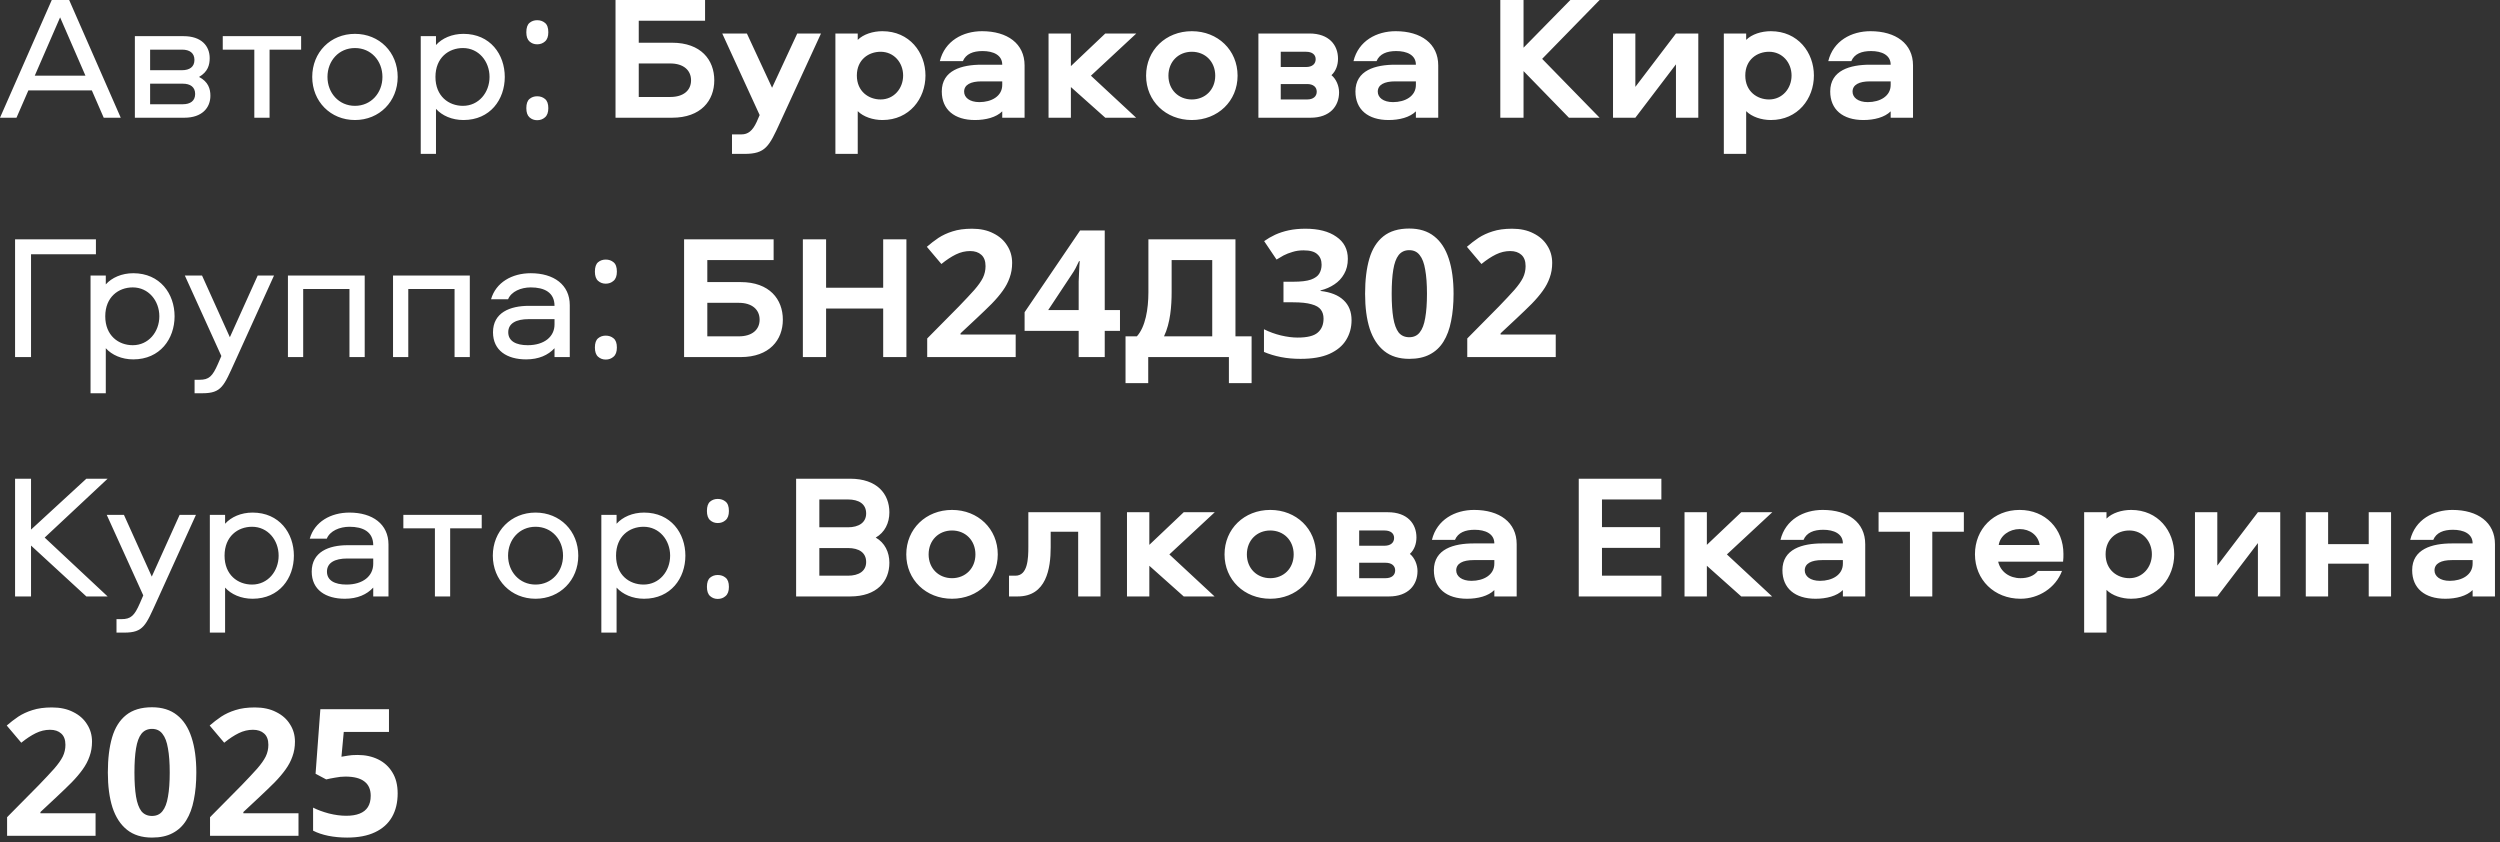 <?xml version="1.0" encoding="UTF-8"?> <svg xmlns="http://www.w3.org/2000/svg" width="282" height="95" viewBox="0 0 282 95" fill="none"><rect x="0" y="0" width="282" height="95" fill="#333333" stroke="none"/><path d="M3.2 10.199L1.86 13.279H0L5.84 -0.001H7.8L13.62 13.279H11.7L10.36 10.199H3.2ZM9.64 8.539L6.78 1.959L3.92 8.539H9.64ZM22.453 8.679C23.493 9.219 23.733 10.019 23.733 10.799C23.733 12.159 22.793 13.279 20.793 13.279H15.213V4.079H20.713C22.713 4.079 23.653 5.179 23.653 6.559C23.653 7.319 23.453 8.099 22.453 8.679ZM20.613 11.759C21.473 11.759 22.013 11.379 22.013 10.599C22.013 9.819 21.473 9.439 20.613 9.439H16.933V11.759H20.613ZM20.533 7.919C21.393 7.919 21.933 7.539 21.933 6.759C21.933 5.979 21.393 5.599 20.533 5.599H16.933V7.919H20.533ZM25.127 5.599V4.079H33.967V5.599H30.407V13.279H28.687V5.599H25.127ZM40.039 3.819C42.799 3.819 44.859 5.899 44.859 8.679C44.859 11.439 42.799 13.539 40.039 13.539C37.279 13.539 35.219 11.439 35.219 8.679C35.219 5.899 37.279 3.819 40.039 3.819ZM40.039 11.939C41.859 11.939 43.139 10.479 43.139 8.679C43.139 6.859 41.859 5.419 40.039 5.419C38.219 5.419 36.939 6.859 36.939 8.679C36.939 10.479 38.219 11.939 40.039 11.939ZM49.179 17.359H47.459V4.079H49.179V5.079C49.859 4.319 50.979 3.819 52.279 3.819C55.299 3.819 56.939 6.139 56.939 8.679C56.939 11.219 55.299 13.539 52.279 13.539C50.979 13.539 49.859 13.039 49.179 12.279V17.359ZM49.119 8.679C49.119 10.859 50.619 11.939 52.219 11.939C53.999 11.939 55.219 10.439 55.219 8.679C55.219 6.919 53.999 5.419 52.219 5.419C50.619 5.419 49.119 6.499 49.119 8.679ZM59.37 12.199C59.37 11.706 59.49 11.359 59.73 11.159C59.97 10.959 60.256 10.859 60.59 10.859C60.936 10.859 61.23 10.959 61.47 11.159C61.723 11.359 61.85 11.706 61.85 12.199C61.85 12.679 61.723 13.026 61.47 13.239C61.23 13.453 60.936 13.559 60.59 13.559C60.256 13.559 59.97 13.453 59.73 13.239C59.49 13.026 59.37 12.679 59.37 12.199ZM59.37 3.639C59.37 3.133 59.49 2.779 59.73 2.579C59.97 2.379 60.256 2.279 60.59 2.279C60.936 2.279 61.23 2.379 61.47 2.579C61.723 2.779 61.85 3.133 61.85 3.639C61.85 4.119 61.723 4.466 61.47 4.679C61.23 4.893 60.936 4.999 60.59 4.999C60.256 4.999 59.97 4.893 59.73 4.679C59.49 4.466 59.37 4.119 59.37 3.639ZM80.571 9.059C80.571 11.339 79.071 13.279 75.811 13.279H69.431V-0.001H79.531V2.339H72.051V4.819H75.811C79.071 4.819 80.571 6.759 80.571 9.059ZM72.051 7.159V10.939H75.611C77.091 10.939 77.951 10.199 77.951 9.059C77.951 7.919 77.091 7.159 75.611 7.159H72.051ZM92.609 3.779L88.009 13.779C86.749 16.539 86.349 17.359 83.969 17.359H82.569V15.159H83.649C84.369 15.159 84.889 14.759 85.349 13.759L85.689 12.979L81.469 3.779H84.249L87.089 9.899L89.929 3.779H92.609ZM104.393 8.519C104.393 11.119 102.593 13.539 99.533 13.539C98.473 13.539 97.393 13.179 96.753 12.539V17.359H94.233V3.779H96.753V4.499C97.393 3.859 98.473 3.519 99.533 3.519C102.593 3.519 104.393 5.919 104.393 8.519ZM101.873 8.519C101.873 7.059 100.833 5.839 99.333 5.839C97.993 5.839 96.653 6.719 96.653 8.519C96.653 10.319 97.993 11.219 99.333 11.219C100.833 11.219 101.873 9.979 101.873 8.519ZM110.773 3.519C113.633 3.519 115.573 4.919 115.573 7.379V13.279H113.053V12.559C112.373 13.239 111.193 13.539 109.973 13.539C107.653 13.539 106.233 12.359 106.233 10.319C106.233 7.919 108.493 7.299 110.713 7.299H113.053C113.053 6.199 112.033 5.759 110.833 5.759C109.773 5.759 108.953 6.079 108.613 6.899H106.013C106.573 4.599 108.633 3.519 110.773 3.519ZM113.053 9.579V9.179H110.713C109.493 9.179 108.753 9.559 108.753 10.339C108.753 10.999 109.373 11.519 110.473 11.519C111.833 11.519 113.053 10.859 113.053 9.579ZM118.276 3.779H120.796V7.459L124.676 3.779H128.176L123.056 8.539L128.156 13.279H124.676L120.796 9.819V13.279H118.276V3.779ZM134.439 3.519C137.379 3.519 139.599 5.659 139.599 8.539C139.599 11.399 137.379 13.539 134.439 13.539C131.499 13.539 129.279 11.399 129.279 8.539C129.279 5.659 131.499 3.519 134.439 3.519ZM134.439 5.839C132.939 5.839 131.799 6.939 131.799 8.539C131.799 10.119 132.939 11.219 134.439 11.219C135.939 11.219 137.079 10.119 137.079 8.539C137.079 6.939 135.939 5.839 134.439 5.839ZM150.928 6.619C150.928 7.339 150.688 8.019 150.188 8.479C150.728 8.919 151.048 9.699 151.048 10.419C151.048 11.959 150.028 13.279 147.828 13.279H141.948V3.779H147.708C149.908 3.779 150.928 5.079 150.928 6.619ZM144.468 9.479V11.219H147.448C148.128 11.219 148.528 10.879 148.528 10.339C148.528 9.819 148.128 9.479 147.448 9.479H144.468ZM144.468 5.839V7.559H147.328C148.008 7.559 148.408 7.219 148.408 6.679C148.408 6.159 148.008 5.839 147.328 5.839H144.468ZM157.433 3.519C160.293 3.519 162.233 4.919 162.233 7.379V13.279H159.713V12.559C159.033 13.239 157.853 13.539 156.633 13.539C154.313 13.539 152.893 12.359 152.893 10.319C152.893 7.919 155.153 7.299 157.373 7.299H159.713C159.713 6.199 158.693 5.759 157.493 5.759C156.433 5.759 155.613 6.079 155.273 6.899H152.673C153.233 4.599 155.293 3.519 157.433 3.519ZM159.713 9.579V9.179H157.373C156.153 9.179 155.413 9.559 155.413 10.339C155.413 10.999 156.033 11.519 157.133 11.519C158.493 11.519 159.713 10.859 159.713 9.579ZM180.435 13.279H176.975L171.855 8.019V13.279H169.235V-0.001H171.855V5.379L177.135 -0.001H180.435L173.955 6.639L180.435 13.279ZM189.048 3.779H191.568V13.279H189.048V7.259L184.468 13.279H181.948V3.779H184.468V9.799L189.048 3.779ZM204.608 8.519C204.608 11.119 202.808 13.539 199.748 13.539C198.688 13.539 197.608 13.179 196.968 12.539V17.359H194.448V3.779H196.968V4.499C197.608 3.859 198.688 3.519 199.748 3.519C202.808 3.519 204.608 5.919 204.608 8.519ZM202.088 8.519C202.088 7.059 201.048 5.839 199.548 5.839C198.208 5.839 196.868 6.719 196.868 8.519C196.868 10.319 198.208 11.219 199.548 11.219C201.048 11.219 202.088 9.979 202.088 8.519ZM210.988 3.519C213.848 3.519 215.788 4.919 215.788 7.379V13.279H213.268V12.559C212.588 13.239 211.408 13.539 210.188 13.539C207.868 13.539 206.448 12.359 206.448 10.319C206.448 7.919 208.708 7.299 210.928 7.299H213.268C213.268 6.199 212.248 5.759 211.048 5.759C209.988 5.759 209.168 6.079 208.828 6.899H206.228C206.788 4.599 208.848 3.519 210.988 3.519ZM213.268 9.579V9.179H210.928C209.708 9.179 208.968 9.559 208.968 10.339C208.968 10.999 209.588 11.519 210.688 11.519C212.048 11.519 213.268 10.859 213.268 9.579ZM1.7 26.999H10.82V28.679H3.5V40.279H1.7V26.999ZM11.933 44.359H10.213V31.079H11.933V32.079C12.613 31.319 13.733 30.819 15.033 30.819C18.053 30.819 19.693 33.139 19.693 35.679C19.693 38.219 18.053 40.539 15.033 40.539C13.733 40.539 12.613 40.039 11.933 39.279V44.359ZM11.873 35.679C11.873 37.859 13.373 38.939 14.973 38.939C16.753 38.939 17.973 37.439 17.973 35.679C17.973 33.919 16.753 32.419 14.973 32.419C13.373 32.419 11.873 33.499 11.873 35.679ZM24.969 40.159L20.849 31.079H22.789L25.929 38.039L29.069 31.079H30.909L26.509 40.779C25.249 43.539 25.009 44.359 22.829 44.359H21.949V42.839H22.509C23.569 42.839 23.969 42.459 24.589 41.039L24.969 40.159ZM32.479 31.079H41.139V40.279H39.419V32.599H34.199V40.279H32.479V31.079ZM44.334 31.079H52.994V40.279H51.274V32.599H46.054V40.279H44.334V31.079ZM59.87 30.819C62.47 30.819 64.27 32.119 64.27 34.419V40.279H62.55V39.279C61.83 40.059 60.77 40.539 59.35 40.539C57.19 40.539 55.61 39.539 55.61 37.479C55.61 35.259 57.53 34.499 59.65 34.499H62.55C62.55 32.979 61.39 32.419 59.87 32.419C58.77 32.419 57.67 32.879 57.31 33.759H55.39C55.93 31.859 57.75 30.819 59.87 30.819ZM62.55 36.599V35.999H59.63C58.21 35.999 57.33 36.479 57.33 37.479C57.33 38.479 58.21 38.939 59.53 38.939C61.39 38.939 62.55 37.979 62.55 36.599ZM67.104 39.199C67.104 38.706 67.224 38.359 67.464 38.159C67.704 37.959 67.991 37.859 68.324 37.859C68.671 37.859 68.964 37.959 69.204 38.159C69.457 38.359 69.584 38.706 69.584 39.199C69.584 39.679 69.457 40.026 69.204 40.239C68.964 40.453 68.671 40.559 68.324 40.559C67.991 40.559 67.704 40.453 67.464 40.239C67.224 40.026 67.104 39.679 67.104 39.199ZM67.104 30.639C67.104 30.133 67.224 29.779 67.464 29.579C67.704 29.379 67.991 29.279 68.324 29.279C68.671 29.279 68.964 29.379 69.204 29.579C69.457 29.779 69.584 30.133 69.584 30.639C69.584 31.119 69.457 31.466 69.204 31.679C68.964 31.893 68.671 31.999 68.324 31.999C67.991 31.999 67.704 31.893 67.464 31.679C67.224 31.466 67.104 31.119 67.104 30.639ZM88.305 36.059C88.305 38.339 86.805 40.279 83.545 40.279H77.165V26.999H87.265V29.339H79.785V31.819H83.545C86.805 31.819 88.305 33.759 88.305 36.059ZM79.785 34.159V37.939H83.345C84.825 37.939 85.685 37.199 85.685 36.059C85.685 34.919 84.825 34.159 83.345 34.159H79.785ZM102.243 40.279H99.623V34.799H93.183V40.279H90.563V26.999H93.183V32.459H99.623V26.999H102.243V40.279ZM114.569 40.279H104.589V38.179L108.169 34.559C108.889 33.813 109.469 33.193 109.909 32.699C110.349 32.193 110.669 31.739 110.869 31.339C111.069 30.926 111.169 30.486 111.169 30.019C111.169 29.446 111.009 29.019 110.689 28.739C110.382 28.459 109.962 28.319 109.429 28.319C108.882 28.319 108.349 28.446 107.829 28.699C107.309 28.953 106.762 29.313 106.189 29.779L104.549 27.839C104.962 27.479 105.396 27.146 105.849 26.839C106.316 26.533 106.849 26.286 107.449 26.099C108.062 25.899 108.796 25.799 109.649 25.799C110.582 25.799 111.382 25.973 112.049 26.319C112.729 26.653 113.249 27.113 113.609 27.699C113.982 28.273 114.169 28.926 114.169 29.659C114.169 30.259 114.076 30.813 113.889 31.319C113.716 31.826 113.456 32.319 113.109 32.799C112.776 33.266 112.362 33.753 111.869 34.259C111.376 34.753 110.816 35.293 110.189 35.879L108.349 37.599V37.739H114.569V40.279ZM126.334 37.319H124.614V40.279H121.674V37.319H115.574V35.219L121.834 25.999H124.614V34.979H126.334V37.319ZM121.674 32.559C121.674 32.333 121.674 32.066 121.674 31.759C121.688 31.439 121.701 31.126 121.714 30.819C121.728 30.499 121.741 30.219 121.754 29.979C121.768 29.726 121.781 29.553 121.794 29.459H121.714C121.594 29.726 121.468 29.986 121.334 30.239C121.201 30.493 121.041 30.753 120.854 31.019L118.234 34.979H121.674V32.559ZM129.54 26.999H139.36V37.939H141.18V43.219H138.62V40.279H129.52V43.219H126.96V37.939H128.24C129.2 36.879 129.54 34.879 129.54 32.959V26.999ZM132.16 29.339V32.939C132.16 34.499 132.02 36.439 131.3 37.939H136.74V29.339H132.16ZM152.036 29.199C152.036 29.853 151.896 30.419 151.616 30.899C151.35 31.379 150.983 31.773 150.516 32.079C150.063 32.386 149.543 32.613 148.956 32.759V32.819C150.103 32.953 150.97 33.299 151.556 33.859C152.156 34.419 152.456 35.173 152.456 36.119C152.456 36.946 152.25 37.693 151.836 38.359C151.436 39.013 150.81 39.533 149.956 39.919C149.116 40.293 148.03 40.479 146.696 40.479C145.91 40.479 145.176 40.413 144.496 40.279C143.816 40.146 143.176 39.953 142.576 39.699V37.139C143.19 37.446 143.83 37.679 144.496 37.839C145.176 37.999 145.803 38.079 146.376 38.079C147.456 38.079 148.21 37.893 148.636 37.519C149.076 37.146 149.296 36.619 149.296 35.939C149.296 35.539 149.196 35.206 148.996 34.939C148.796 34.659 148.443 34.453 147.936 34.319C147.443 34.173 146.75 34.099 145.856 34.099H144.776V31.779H145.876C146.756 31.779 147.423 31.699 147.876 31.539C148.343 31.366 148.656 31.139 148.816 30.859C148.99 30.566 149.076 30.233 149.076 29.859C149.076 29.353 148.916 28.959 148.596 28.679C148.29 28.386 147.77 28.239 147.036 28.239C146.583 28.239 146.17 28.299 145.796 28.419C145.423 28.526 145.083 28.659 144.776 28.819C144.483 28.979 144.223 29.133 143.996 29.279L142.596 27.199C142.97 26.933 143.383 26.693 143.836 26.479C144.303 26.266 144.816 26.099 145.376 25.979C145.936 25.859 146.563 25.799 147.256 25.799C148.723 25.799 149.883 26.099 150.736 26.699C151.603 27.286 152.036 28.119 152.036 29.199ZM163.962 33.139C163.962 34.286 163.868 35.313 163.682 36.219C163.508 37.126 163.222 37.899 162.822 38.539C162.435 39.166 161.922 39.646 161.282 39.979C160.655 40.313 159.882 40.479 158.962 40.479C157.815 40.479 156.875 40.186 156.142 39.599C155.408 39.013 154.862 38.173 154.502 37.079C154.155 35.986 153.982 34.673 153.982 33.139C153.982 31.593 154.142 30.273 154.462 29.179C154.782 28.086 155.308 27.246 156.042 26.659C156.775 26.073 157.748 25.779 158.962 25.779C160.108 25.779 161.048 26.073 161.782 26.659C162.515 27.233 163.062 28.073 163.422 29.179C163.782 30.273 163.962 31.593 163.962 33.139ZM156.982 33.139C156.982 34.219 157.042 35.126 157.162 35.859C157.282 36.579 157.482 37.126 157.762 37.499C158.055 37.859 158.455 38.039 158.962 38.039C159.468 38.039 159.862 37.859 160.142 37.499C160.435 37.139 160.642 36.599 160.762 35.879C160.895 35.146 160.962 34.233 160.962 33.139C160.962 32.046 160.895 31.139 160.762 30.419C160.642 29.686 160.435 29.139 160.142 28.779C159.862 28.406 159.468 28.219 158.962 28.219C158.455 28.219 158.055 28.406 157.762 28.779C157.482 29.139 157.282 29.686 157.162 30.419C157.042 31.139 156.982 32.046 156.982 33.139ZM175.487 40.279H165.507V38.179L169.087 34.559C169.807 33.813 170.387 33.193 170.827 32.699C171.267 32.193 171.587 31.739 171.787 31.339C171.987 30.926 172.087 30.486 172.087 30.019C172.087 29.446 171.927 29.019 171.607 28.739C171.3 28.459 170.88 28.319 170.347 28.319C169.8 28.319 169.267 28.446 168.747 28.699C168.227 28.953 167.68 29.313 167.107 29.779L165.467 27.839C165.88 27.479 166.314 27.146 166.767 26.839C167.234 26.533 167.767 26.286 168.367 26.099C168.98 25.899 169.714 25.799 170.567 25.799C171.5 25.799 172.3 25.973 172.967 26.319C173.647 26.653 174.167 27.113 174.527 27.699C174.9 28.273 175.087 28.926 175.087 29.659C175.087 30.259 174.994 30.813 174.807 31.319C174.634 31.826 174.374 32.319 174.027 32.799C173.694 33.266 173.28 33.753 172.787 34.259C172.294 34.753 171.734 35.293 171.107 35.879L169.267 37.599V37.739H175.487V40.279ZM5.04 60.639L12.14 67.279H9.74L3.5 61.539V67.279H1.7V53.999H3.5V59.739L9.74 53.999H12.14L5.04 60.639ZM16.161 67.159L12.041 58.079H13.981L17.121 65.039L20.261 58.079H22.101L17.701 67.779C16.441 70.539 16.201 71.359 14.021 71.359H13.141V69.839H13.701C14.761 69.839 15.161 69.459 15.781 68.039L16.161 67.159ZM25.39 71.359H23.67V58.079H25.39V59.079C26.07 58.319 27.19 57.819 28.49 57.819C31.51 57.819 33.15 60.139 33.15 62.679C33.15 65.219 31.51 67.539 28.49 67.539C27.19 67.539 26.07 67.039 25.39 66.279V71.359ZM25.33 62.679C25.33 64.859 26.83 65.939 28.43 65.939C30.21 65.939 31.43 64.439 31.43 62.679C31.43 60.919 30.21 59.419 28.43 59.419C26.83 59.419 25.33 60.499 25.33 62.679ZM39.421 57.819C42.021 57.819 43.821 59.119 43.821 61.419V67.279H42.101V66.279C41.381 67.059 40.321 67.539 38.901 67.539C36.741 67.539 35.161 66.539 35.161 64.479C35.161 62.259 37.081 61.499 39.201 61.499H42.101C42.101 59.979 40.941 59.419 39.421 59.419C38.321 59.419 37.221 59.879 36.861 60.759H34.941C35.481 58.859 37.301 57.819 39.421 57.819ZM42.101 63.599V62.999H39.181C37.761 62.999 36.881 63.479 36.881 64.479C36.881 65.479 37.761 65.939 39.081 65.939C40.941 65.939 42.101 64.979 42.101 63.599ZM45.498 59.599V58.079H54.338V59.599H50.778V67.279H49.058V59.599H45.498ZM60.41 57.819C63.17 57.819 65.23 59.899 65.23 62.679C65.23 65.439 63.17 67.539 60.41 67.539C57.65 67.539 55.59 65.439 55.59 62.679C55.59 59.899 57.65 57.819 60.41 57.819ZM60.41 65.939C62.23 65.939 63.51 64.479 63.51 62.679C63.51 60.859 62.23 59.419 60.41 59.419C58.59 59.419 57.31 60.859 57.31 62.679C57.31 64.479 58.59 65.939 60.41 65.939ZM69.55 71.359H67.831V58.079H69.55V59.079C70.231 58.319 71.35 57.819 72.65 57.819C75.671 57.819 77.311 60.139 77.311 62.679C77.311 65.219 75.671 67.539 72.65 67.539C71.35 67.539 70.231 67.039 69.55 66.279V71.359ZM69.49 62.679C69.49 64.859 70.99 65.939 72.591 65.939C74.371 65.939 75.591 64.439 75.591 62.679C75.591 60.919 74.371 59.419 72.591 59.419C70.99 59.419 69.49 60.499 69.49 62.679ZM79.741 66.199C79.741 65.706 79.861 65.359 80.101 65.159C80.341 64.959 80.627 64.859 80.961 64.859C81.307 64.859 81.601 64.959 81.841 65.159C82.094 65.359 82.221 65.706 82.221 66.199C82.221 66.679 82.094 67.026 81.841 67.239C81.601 67.453 81.307 67.559 80.961 67.559C80.627 67.559 80.341 67.453 80.101 67.239C79.861 67.026 79.741 66.679 79.741 66.199ZM79.741 57.639C79.741 57.133 79.861 56.779 80.101 56.579C80.341 56.379 80.627 56.279 80.961 56.279C81.307 56.279 81.601 56.379 81.841 56.579C82.094 56.779 82.221 57.133 82.221 57.639C82.221 58.119 82.094 58.466 81.841 58.679C81.601 58.893 81.307 58.999 80.961 58.999C80.627 58.999 80.341 58.893 80.101 58.679C79.861 58.466 79.741 58.119 79.741 57.639ZM95.902 53.999C98.922 53.999 100.322 55.699 100.322 57.799C100.322 58.999 99.802 60.059 98.782 60.639C99.802 61.219 100.322 62.279 100.322 63.479C100.322 65.579 98.922 67.279 95.902 67.279H89.802V53.999H95.902ZM92.422 56.339V59.479H95.642C96.882 59.479 97.702 58.939 97.702 57.919C97.702 56.859 96.902 56.339 95.642 56.339H92.422ZM92.422 61.819V64.939H95.642C96.882 64.939 97.702 64.419 97.702 63.399C97.702 62.339 96.902 61.819 95.642 61.819H92.422ZM107.388 57.519C110.328 57.519 112.548 59.659 112.548 62.539C112.548 65.399 110.328 67.539 107.388 67.539C104.448 67.539 102.228 65.399 102.228 62.539C102.228 59.659 104.448 57.519 107.388 57.519ZM107.388 59.839C105.888 59.839 104.748 60.939 104.748 62.539C104.748 64.119 105.888 65.219 107.388 65.219C108.888 65.219 110.028 64.119 110.028 62.539C110.028 60.939 108.888 59.839 107.388 59.839ZM115.997 57.779H124.137V67.279H121.617V59.979H118.517V61.739C118.517 64.119 118.037 67.279 114.797 67.279H113.817V64.939H114.537C115.937 64.939 115.997 63.019 115.997 61.659V57.779ZM127.124 57.779H129.644V61.459L133.524 57.779H137.024L131.904 62.539L137.004 67.279H133.524L129.644 63.819V67.279H127.124V57.779ZM143.287 57.519C146.227 57.519 148.447 59.659 148.447 62.539C148.447 65.399 146.227 67.539 143.287 67.539C140.347 67.539 138.127 65.399 138.127 62.539C138.127 59.659 140.347 57.519 143.287 57.519ZM143.287 59.839C141.787 59.839 140.647 60.939 140.647 62.539C140.647 64.119 141.787 65.219 143.287 65.219C144.787 65.219 145.927 64.119 145.927 62.539C145.927 60.939 144.787 59.839 143.287 59.839ZM159.775 60.619C159.775 61.339 159.535 62.019 159.035 62.479C159.575 62.919 159.895 63.699 159.895 64.419C159.895 65.959 158.875 67.279 156.675 67.279H150.795V57.779H156.555C158.755 57.779 159.775 59.079 159.775 60.619ZM153.315 63.479V65.219H156.295C156.975 65.219 157.375 64.879 157.375 64.339C157.375 63.819 156.975 63.479 156.295 63.479H153.315ZM153.315 59.839V61.559H156.175C156.855 61.559 157.255 61.219 157.255 60.679C157.255 60.159 156.855 59.839 156.175 59.839H153.315ZM166.281 57.519C169.141 57.519 171.081 58.919 171.081 61.379V67.279H168.561V66.559C167.881 67.239 166.701 67.539 165.481 67.539C163.161 67.539 161.741 66.359 161.741 64.319C161.741 61.919 164.001 61.299 166.221 61.299H168.561C168.561 60.199 167.541 59.759 166.341 59.759C165.281 59.759 164.461 60.079 164.121 60.899H161.521C162.081 58.599 164.141 57.519 166.281 57.519ZM168.561 63.579V63.179H166.221C165.001 63.179 164.261 63.559 164.261 64.339C164.261 64.999 164.881 65.519 165.981 65.519C167.341 65.519 168.561 64.859 168.561 63.579ZM187.403 56.339H180.703V59.459H187.263V61.799H180.703V64.939H187.403V67.279H178.083V53.999H187.403V56.339ZM190.014 57.779H192.534V61.459L196.414 57.779H199.914L194.794 62.539L199.894 67.279H196.414L192.534 63.819V67.279H190.014V57.779ZM205.597 57.519C208.457 57.519 210.397 58.919 210.397 61.379V67.279H207.877V66.559C207.197 67.239 206.017 67.539 204.797 67.539C202.477 67.539 201.057 66.359 201.057 64.319C201.057 61.919 203.317 61.299 205.537 61.299H207.877C207.877 60.199 206.857 59.759 205.657 59.759C204.597 59.759 203.777 60.079 203.437 60.899H200.837C201.397 58.599 203.457 57.519 205.597 57.519ZM207.877 63.579V63.179H205.537C204.317 63.179 203.577 63.559 203.577 64.339C203.577 64.999 204.197 65.519 205.297 65.519C206.657 65.519 207.877 64.859 207.877 63.579ZM221.523 57.779V59.979H217.963V67.279H215.443V59.979H211.903V57.779H221.523ZM229.875 64.399H232.595C231.875 66.319 229.955 67.539 227.915 67.539C224.955 67.539 222.775 65.399 222.775 62.519C222.775 59.679 224.875 57.519 227.815 57.519C230.735 57.519 232.755 59.679 232.755 62.479C232.755 62.799 232.755 63.039 232.715 63.359H225.395C225.655 64.499 226.675 65.219 227.915 65.219C228.715 65.219 229.435 64.979 229.875 64.399ZM225.455 61.479H230.075C229.915 60.379 228.975 59.679 227.815 59.679C226.675 59.679 225.615 60.399 225.455 61.479ZM245.252 62.519C245.252 65.119 243.452 67.539 240.392 67.539C239.332 67.539 238.252 67.179 237.612 66.539V71.359H235.092V57.779H237.612V58.499C238.252 57.859 239.332 57.519 240.392 57.519C243.452 57.519 245.252 59.919 245.252 62.519ZM242.732 62.519C242.732 61.059 241.692 59.839 240.192 59.839C238.852 59.839 237.512 60.719 237.512 62.519C237.512 64.319 238.852 65.219 240.192 65.219C241.692 65.219 242.732 63.979 242.732 62.519ZM254.692 57.779H257.212V67.279H254.692V61.259L250.112 67.279H247.592V57.779H250.112V63.799L254.692 57.779ZM267.192 57.779H269.712V67.279H267.192V63.579H262.612V67.279H260.092V57.779H262.612V61.379H267.192V57.779ZM276.632 57.519C279.492 57.519 281.432 58.919 281.432 61.379V67.279H278.912V66.559C278.232 67.239 277.052 67.539 275.832 67.539C273.512 67.539 272.092 66.359 272.092 64.319C272.092 61.919 274.352 61.299 276.572 61.299H278.912C278.912 60.199 277.892 59.759 276.692 59.759C275.632 59.759 274.812 60.079 274.472 60.899H271.872C272.432 58.599 274.492 57.519 276.632 57.519ZM278.912 63.579V63.179H276.572C275.352 63.179 274.612 63.559 274.612 64.339C274.612 64.999 275.232 65.519 276.332 65.519C277.692 65.519 278.912 64.859 278.912 63.579ZM10.78 94.279H0.8V92.179L4.38 88.559C5.1 87.813 5.68 87.193 6.12 86.699C6.56 86.193 6.88 85.739 7.08 85.339C7.28 84.926 7.38 84.486 7.38 84.019C7.38 83.446 7.22 83.019 6.9 82.739C6.593 82.459 6.173 82.319 5.64 82.319C5.093 82.319 4.56 82.446 4.04 82.699C3.52 82.953 2.973 83.313 2.4 83.779L0.76 81.839C1.173 81.479 1.607 81.146 2.06 80.839C2.527 80.533 3.06 80.286 3.66 80.099C4.273 79.899 5.007 79.799 5.86 79.799C6.793 79.799 7.593 79.973 8.26 80.319C8.94 80.653 9.46 81.113 9.82 81.699C10.193 82.273 10.38 82.926 10.38 83.659C10.38 84.259 10.287 84.813 10.1 85.319C9.927 85.826 9.667 86.319 9.32 86.799C8.987 87.266 8.573 87.753 8.08 88.259C7.587 88.753 7.027 89.293 6.4 89.879L4.56 91.599V91.739H10.78V94.279ZM22.145 87.139C22.145 88.286 22.052 89.313 21.865 90.219C21.692 91.126 21.405 91.899 21.005 92.539C20.619 93.166 20.105 93.646 19.465 93.979C18.839 94.313 18.065 94.479 17.145 94.479C15.999 94.479 15.059 94.186 14.325 93.599C13.592 93.013 13.045 92.173 12.685 91.079C12.339 89.986 12.165 88.673 12.165 87.139C12.165 85.593 12.325 84.273 12.645 83.179C12.965 82.086 13.492 81.246 14.225 80.659C14.959 80.073 15.932 79.779 17.145 79.779C18.292 79.779 19.232 80.073 19.965 80.659C20.699 81.233 21.245 82.073 21.605 83.179C21.965 84.273 22.145 85.593 22.145 87.139ZM15.165 87.139C15.165 88.219 15.225 89.126 15.345 89.859C15.465 90.579 15.665 91.126 15.945 91.499C16.239 91.859 16.639 92.039 17.145 92.039C17.652 92.039 18.045 91.859 18.325 91.499C18.619 91.139 18.825 90.599 18.945 89.879C19.079 89.146 19.145 88.233 19.145 87.139C19.145 86.046 19.079 85.139 18.945 84.419C18.825 83.686 18.619 83.139 18.325 82.779C18.045 82.406 17.652 82.219 17.145 82.219C16.639 82.219 16.239 82.406 15.945 82.779C15.665 83.139 15.465 83.686 15.345 84.419C15.225 85.139 15.165 86.046 15.165 87.139ZM33.671 94.279H23.691V92.179L27.271 88.559C27.991 87.813 28.571 87.193 29.011 86.699C29.451 86.193 29.771 85.739 29.971 85.339C30.171 84.926 30.271 84.486 30.271 84.019C30.271 83.446 30.111 83.019 29.791 82.739C29.484 82.459 29.064 82.319 28.531 82.319C27.984 82.319 27.451 82.446 26.931 82.699C26.411 82.953 25.864 83.313 25.291 83.779L23.651 81.839C24.064 81.479 24.497 81.146 24.951 80.839C25.417 80.533 25.951 80.286 26.551 80.099C27.164 79.899 27.897 79.799 28.751 79.799C29.684 79.799 30.484 79.973 31.151 80.319C31.831 80.653 32.351 81.113 32.711 81.699C33.084 82.273 33.271 82.926 33.271 83.659C33.271 84.259 33.177 84.813 32.991 85.319C32.817 85.826 32.557 86.319 32.211 86.799C31.877 87.266 31.464 87.753 30.971 88.259C30.477 88.753 29.917 89.293 29.291 89.879L27.451 91.599V91.739H33.671V94.279ZM40.336 85.159C41.203 85.159 41.976 85.326 42.656 85.659C43.336 85.993 43.869 86.479 44.256 87.119C44.656 87.759 44.856 88.553 44.856 89.499C44.856 90.526 44.643 91.413 44.216 92.159C43.789 92.906 43.149 93.479 42.296 93.879C41.456 94.279 40.409 94.479 39.156 94.479C38.409 94.479 37.703 94.413 37.036 94.279C36.383 94.146 35.809 93.953 35.316 93.699V91.099C35.809 91.353 36.403 91.573 37.096 91.759C37.789 91.933 38.443 92.019 39.056 92.019C39.656 92.019 40.156 91.939 40.556 91.779C40.969 91.619 41.283 91.373 41.496 91.039C41.709 90.706 41.816 90.279 41.816 89.759C41.816 89.053 41.583 88.519 41.116 88.159C40.649 87.786 39.929 87.599 38.956 87.599C38.583 87.599 38.196 87.639 37.796 87.719C37.396 87.786 37.063 87.853 36.796 87.919L35.596 87.279L36.136 79.999H43.876V82.559H38.776L38.516 85.359C38.743 85.319 38.983 85.279 39.236 85.239C39.503 85.186 39.869 85.159 40.336 85.159Z" fill="white"></path></svg> 